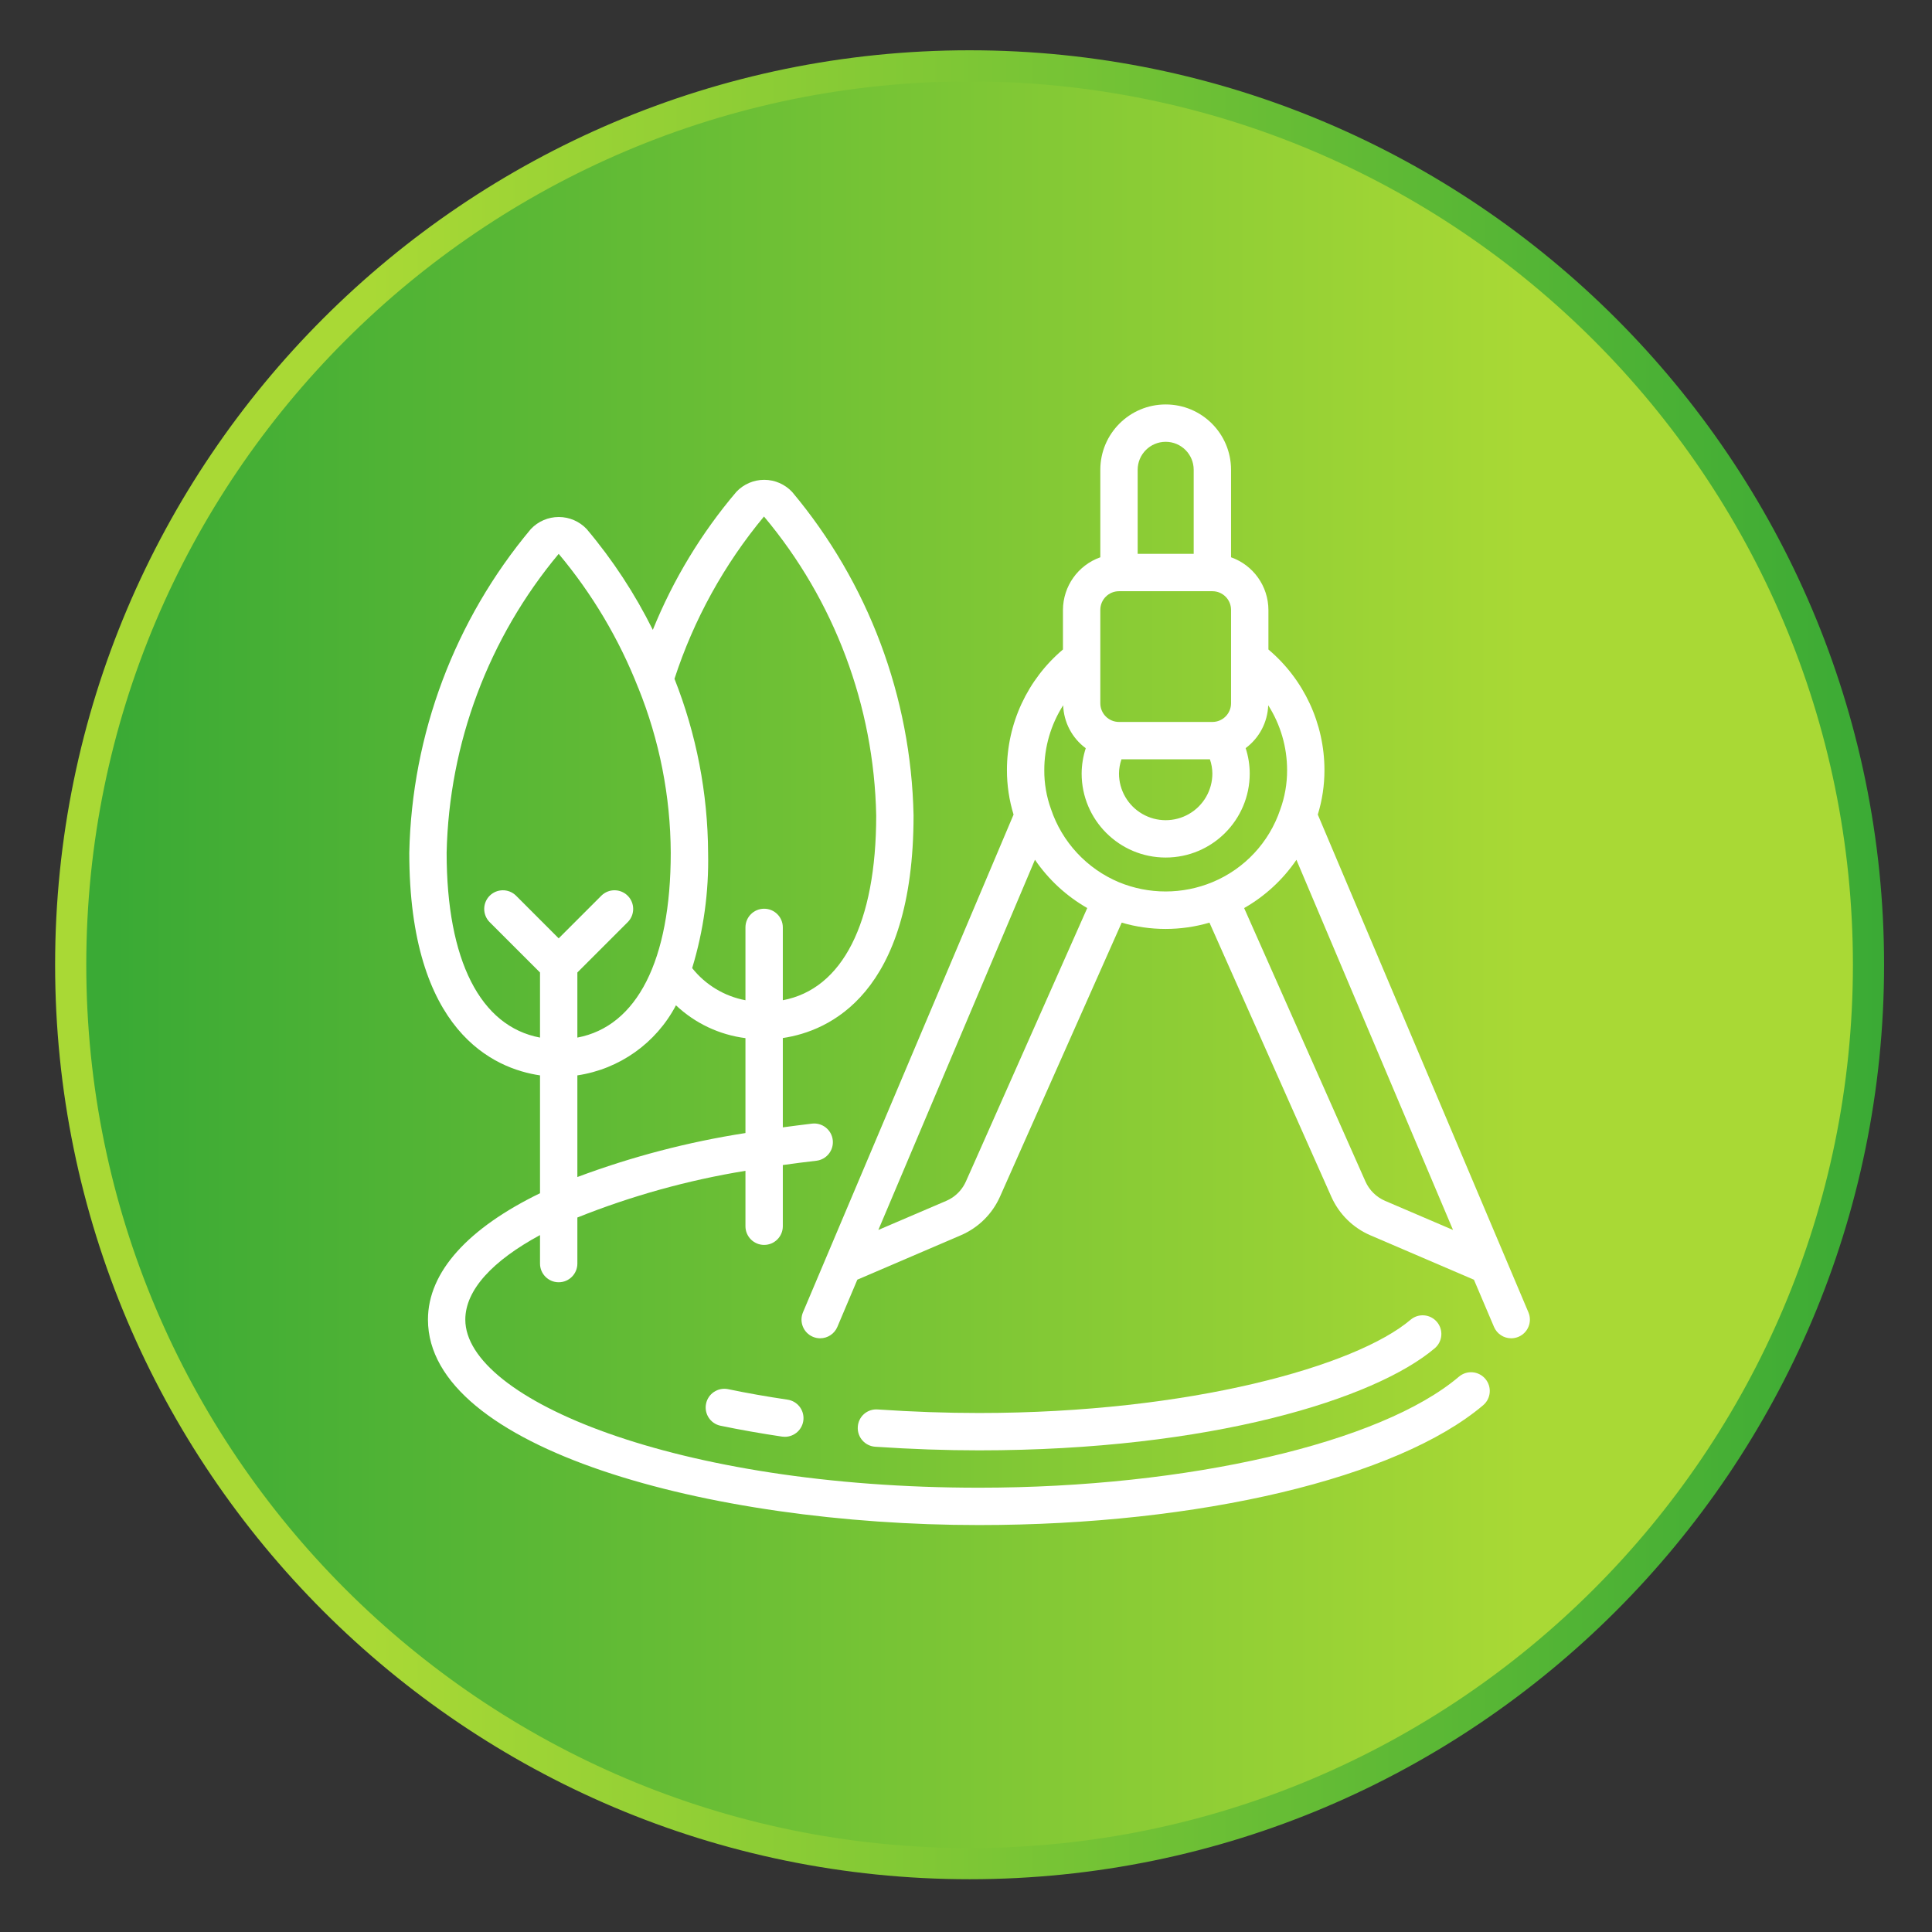<?xml version="1.0" encoding="UTF-8" standalone="no"?>
<!DOCTYPE svg PUBLIC "-//W3C//DTD SVG 1.1//EN" "http://www.w3.org/Graphics/SVG/1.1/DTD/svg11.dtd">
<svg width="100%" height="100%" viewBox="0 0 186 186" version="1.1" xmlns="http://www.w3.org/2000/svg" xmlns:xlink="http://www.w3.org/1999/xlink" xml:space="preserve" xmlns:serif="http://www.serif.com/" style="fill-rule:evenodd;clip-rule:evenodd;">
    <rect x="0" y="0" width="186" height="186" fill="#333333" stroke="none"/>
    <g transform="matrix(1,0,0,1,-600,-212)">
        <g id="Icon3" transform="matrix(1,0,0,1,600.846,212.38)">
            <rect x="0" y="0" width="185" height="185" style="fill:none;"/>
            <clipPath id="_clip1">
                <rect x="0" y="0" width="185" height="185"/>
            </clipPath>
            <g clip-path="url(#_clip1)">
                <g transform="matrix(0,170.079,170.079,0,177.538,7.461)">
                    <circle cx="0.5" cy="-0.5" r="0.509" style="fill:url(#_Linear2);"/>
                </g>
                <g transform="matrix(2,0,0,2,92.5,5.961)">
                    <path d="M0,86.539C23.859,86.539 43.27,67.128 43.27,43.269C43.27,19.41 23.859,0 0,0C-23.859,0 -43.27,19.41 -43.27,43.269C-43.27,67.128 -23.859,86.539 0,86.539Z" style="fill:none;fill-rule:nonzero;stroke:url(#_Linear3);stroke-width:1.5px;"/>
                </g>
                <g transform="matrix(2,0,0,2,134.955,138.608)">
                    <path d="M0,-5.966C-2.628,-3.735 -10.61,-1.477 -20.779,-1.477C-22.35,-1.477 -23.944,-1.533 -25.651,-1.647C-25.89,-1.666 -26.126,-1.588 -26.307,-1.43C-26.487,-1.273 -26.596,-1.049 -26.609,-0.81C-26.642,-0.315 -26.267,0.113 -25.772,0.147C-24.024,0.264 -22.391,0.321 -20.779,0.321C-9.622,0.321 -1.719,-2.148 1.164,-4.594C1.543,-4.916 1.59,-5.483 1.268,-5.862C0.947,-6.241 0.379,-6.287 0,-5.966" style="fill:white;fill-rule:nonzero;"/>
                </g>
                <g transform="matrix(2,0,0,2,74.975,136.75)">
                    <path d="M0,-1.19C-0.993,-1.337 -1.962,-1.507 -2.877,-1.698C-3.358,-1.788 -3.824,-1.477 -3.923,-0.997C-4.023,-0.517 -3.72,-0.046 -3.242,0.062C-2.292,0.259 -1.29,0.436 -0.263,0.589C-0.218,0.595 -0.174,0.598 -0.129,0.598C0.341,0.597 0.73,0.233 0.765,-0.235C0.799,-0.704 0.466,-1.12 0.001,-1.19L0,-1.19Z" style="fill:white;fill-rule:nonzero;"/>
                </g>
                <g transform="matrix(2,0,0,2,51.143,89.104)">
                    <path d="M0,7.023L0,12.696C-3.435,14.366 -5.394,16.469 -5.394,18.78C-5.394,24.97 8.091,28.669 21.127,28.669C31.736,28.669 41.266,26.404 45.401,22.9C45.78,22.577 45.826,22.009 45.503,21.63C45.18,21.251 44.612,21.205 44.233,21.528C40.468,24.724 31.182,26.871 21.127,26.871C6.558,26.871 -3.596,22.607 -3.596,18.78C-3.596,17.35 -2.275,15.941 0,14.711L0,16.083C0,16.579 0.403,16.982 0.899,16.982C1.396,16.982 1.798,16.579 1.798,16.083L1.798,13.865C4.405,12.822 7.118,12.069 9.889,11.617L9.889,14.285C9.889,14.781 10.292,15.184 10.788,15.184C11.285,15.184 11.688,14.781 11.688,14.285L11.688,11.339C12.217,11.265 12.752,11.194 13.299,11.133C13.792,11.077 14.147,10.632 14.092,10.138C14.036,9.645 13.591,9.29 13.097,9.345C12.616,9.4 12.153,9.465 11.688,9.525L11.688,5.225C13.898,4.899 17.981,3.128 17.981,-5.494C17.864,-11.198 15.802,-16.69 12.137,-21.061C11.79,-21.432 11.305,-21.643 10.797,-21.645C10.289,-21.646 9.803,-21.438 9.453,-21.068C7.766,-19.082 6.408,-16.838 5.43,-14.422C4.567,-16.162 3.498,-17.792 2.245,-19.277C1.896,-19.646 1.41,-19.855 0.903,-19.855C0.395,-19.855 -0.091,-19.646 -0.44,-19.277C-4.106,-14.9 -6.171,-9.404 -6.293,-3.696C-6.293,4.926 -2.211,6.698 0,7.023ZM1.798,11.916L1.798,7.023C3.828,6.721 5.591,5.467 6.544,3.65C7.464,4.517 8.635,5.071 9.889,5.23L9.889,9.799C7.128,10.228 4.416,10.937 1.798,11.916M10.781,-19.879C14.17,-15.841 16.076,-10.765 16.183,-5.494C16.183,-0.303 14.555,2.867 11.688,3.406L11.688,-0.1C11.688,-0.597 11.285,-0.999 10.788,-0.999C10.292,-0.999 9.889,-0.597 9.889,-0.1L9.889,3.406C8.876,3.216 7.965,2.666 7.324,1.859C7.872,0.06 8.132,-1.816 8.091,-3.696C8.076,-6.563 7.527,-9.401 6.473,-12.067C7.402,-14.92 8.864,-17.571 10.781,-19.879M0.899,-18.081C2.514,-16.154 3.806,-13.979 4.725,-11.639L4.732,-11.627C5.75,-9.106 6.28,-6.415 6.293,-3.696C6.293,1.495 4.666,4.665 1.798,5.204L1.798,2.07L4.232,-0.363C4.573,-0.716 4.568,-1.277 4.221,-1.624C3.874,-1.971 3.313,-1.975 2.961,-1.635L0.899,0.427L-1.162,-1.635C-1.515,-1.975 -2.076,-1.971 -2.423,-1.624C-2.77,-1.277 -2.774,-0.716 -2.434,-0.363L0,2.07L0,5.204C-2.868,4.665 -4.495,1.496 -4.495,-3.696C-4.379,-8.964 -2.477,-14.036 0.899,-18.081" style="fill:white;fill-rule:nonzero;"/>
                </g>
                <g transform="matrix(2,0,0,2,142.987,39.654)">
                    <path d="M0,43.856C0.141,44.188 0.467,44.404 0.828,44.404C0.949,44.404 1.068,44.379 1.18,44.332C1.637,44.138 1.85,43.61 1.656,43.153L-8.482,19.194C-8.269,18.501 -8.161,17.78 -8.162,17.055C-8.161,14.816 -9.148,12.691 -10.859,11.247L-10.859,9.341C-10.864,8.202 -11.584,7.189 -12.658,6.809L-12.658,2.598C-12.658,0.86 -14.066,-0.548 -15.804,-0.548C-17.542,-0.548 -18.951,0.86 -18.951,2.598L-18.951,6.809C-20.025,7.189 -20.744,8.202 -20.749,9.341L-20.749,11.247C-22.46,12.691 -23.447,14.816 -23.446,17.055C-23.447,17.78 -23.339,18.501 -23.127,19.194L-33.264,43.153C-33.457,43.61 -33.245,44.137 -32.788,44.332C-32.677,44.379 -32.557,44.404 -32.436,44.404C-32.076,44.403 -31.75,44.188 -31.609,43.856L-30.647,41.582L-25.65,39.438C-24.819,39.078 -24.154,38.42 -23.784,37.594L-17.922,24.396C-16.543,24.8 -15.076,24.8 -13.697,24.396L-7.826,37.6C-7.456,38.426 -6.79,39.083 -5.959,39.443L-0.966,41.585L0,43.856ZM-13.557,17.217C-13.557,18.02 -13.985,18.762 -14.68,19.163C-15.376,19.565 -16.233,19.565 -16.928,19.163C-17.623,18.762 -18.052,18.02 -18.052,17.217C-18.049,16.984 -18.009,16.753 -17.933,16.533L-13.676,16.533C-13.599,16.753 -13.559,16.984 -13.557,17.217M-17.153,2.598C-17.153,1.853 -16.549,1.25 -15.804,1.25C-15.059,1.25 -14.456,1.853 -14.456,2.598L-14.456,6.644L-17.153,6.644L-17.153,2.598ZM-18.951,9.341C-18.951,8.844 -18.548,8.442 -18.052,8.442L-13.557,8.442C-13.06,8.442 -12.658,8.844 -12.658,9.341L-12.658,13.836C-12.658,14.333 -13.06,14.735 -13.557,14.735L-18.052,14.735C-18.548,14.735 -18.951,14.333 -18.951,13.836L-18.951,9.341ZM-26.363,37.787L-29.636,39.189L-22.097,21.368C-21.445,22.324 -20.584,23.118 -19.58,23.693L-24.974,35.852L-25.424,36.861C-25.563,37.17 -25.785,37.435 -26.066,37.625C-26.16,37.688 -26.259,37.743 -26.363,37.787M-18.061,22.448C-19.604,21.798 -20.794,20.516 -21.326,18.928C-21.543,18.328 -21.652,17.693 -21.648,17.055C-21.649,15.949 -21.334,14.865 -20.739,13.932C-20.711,14.751 -20.311,15.513 -19.652,16C-19.78,16.393 -19.847,16.803 -19.85,17.217C-19.85,19.451 -18.039,21.262 -15.804,21.262C-13.57,21.262 -11.759,19.451 -11.759,17.217C-11.76,16.802 -11.826,16.389 -11.955,15.995C-11.298,15.508 -10.899,14.749 -10.869,13.932C-10.275,14.865 -9.959,15.949 -9.96,17.055C-9.957,17.702 -10.069,18.345 -10.291,18.954C-10.823,20.534 -12.011,21.807 -13.551,22.446C-14.995,23.045 -16.617,23.045 -18.061,22.448M-5.241,37.789C-5.66,37.61 -5.997,37.279 -6.185,36.864L-12.028,23.694C-11.023,23.122 -10.162,22.328 -9.511,21.372L-1.973,39.189L-5.241,37.789Z" style="fill:white;fill-rule:nonzero;"/>
                </g>
            </g>
        </g>
    </g>
    <defs>
        <linearGradient id="_Linear2" x1="0" y1="0" x2="1" y2="0" gradientUnits="userSpaceOnUse" gradientTransform="matrix(0,1,1,0,1,-1)"><stop offset="0" style="stop-color:rgb(58,170,53);stop-opacity:1"/><stop offset="0.01" style="stop-color:rgb(58,170,53);stop-opacity:1"/><stop offset="0.82" style="stop-color:rgb(169,217,53);stop-opacity:1"/><stop offset="1" style="stop-color:rgb(169,217,53);stop-opacity:1"/></linearGradient>
        <linearGradient id="_Linear3" x1="0" y1="0" x2="1" y2="0" gradientUnits="userSpaceOnUse" gradientTransform="matrix(91.039,-0,0,91.039,-45.519,88.789)"><stop offset="0" style="stop-color:rgb(169,217,53);stop-opacity:1"/><stop offset="0.18" style="stop-color:rgb(169,217,53);stop-opacity:1"/><stop offset="0.99" style="stop-color:rgb(58,170,53);stop-opacity:1"/><stop offset="1" style="stop-color:rgb(58,170,53);stop-opacity:1"/></linearGradient>
    </defs>
</svg>
